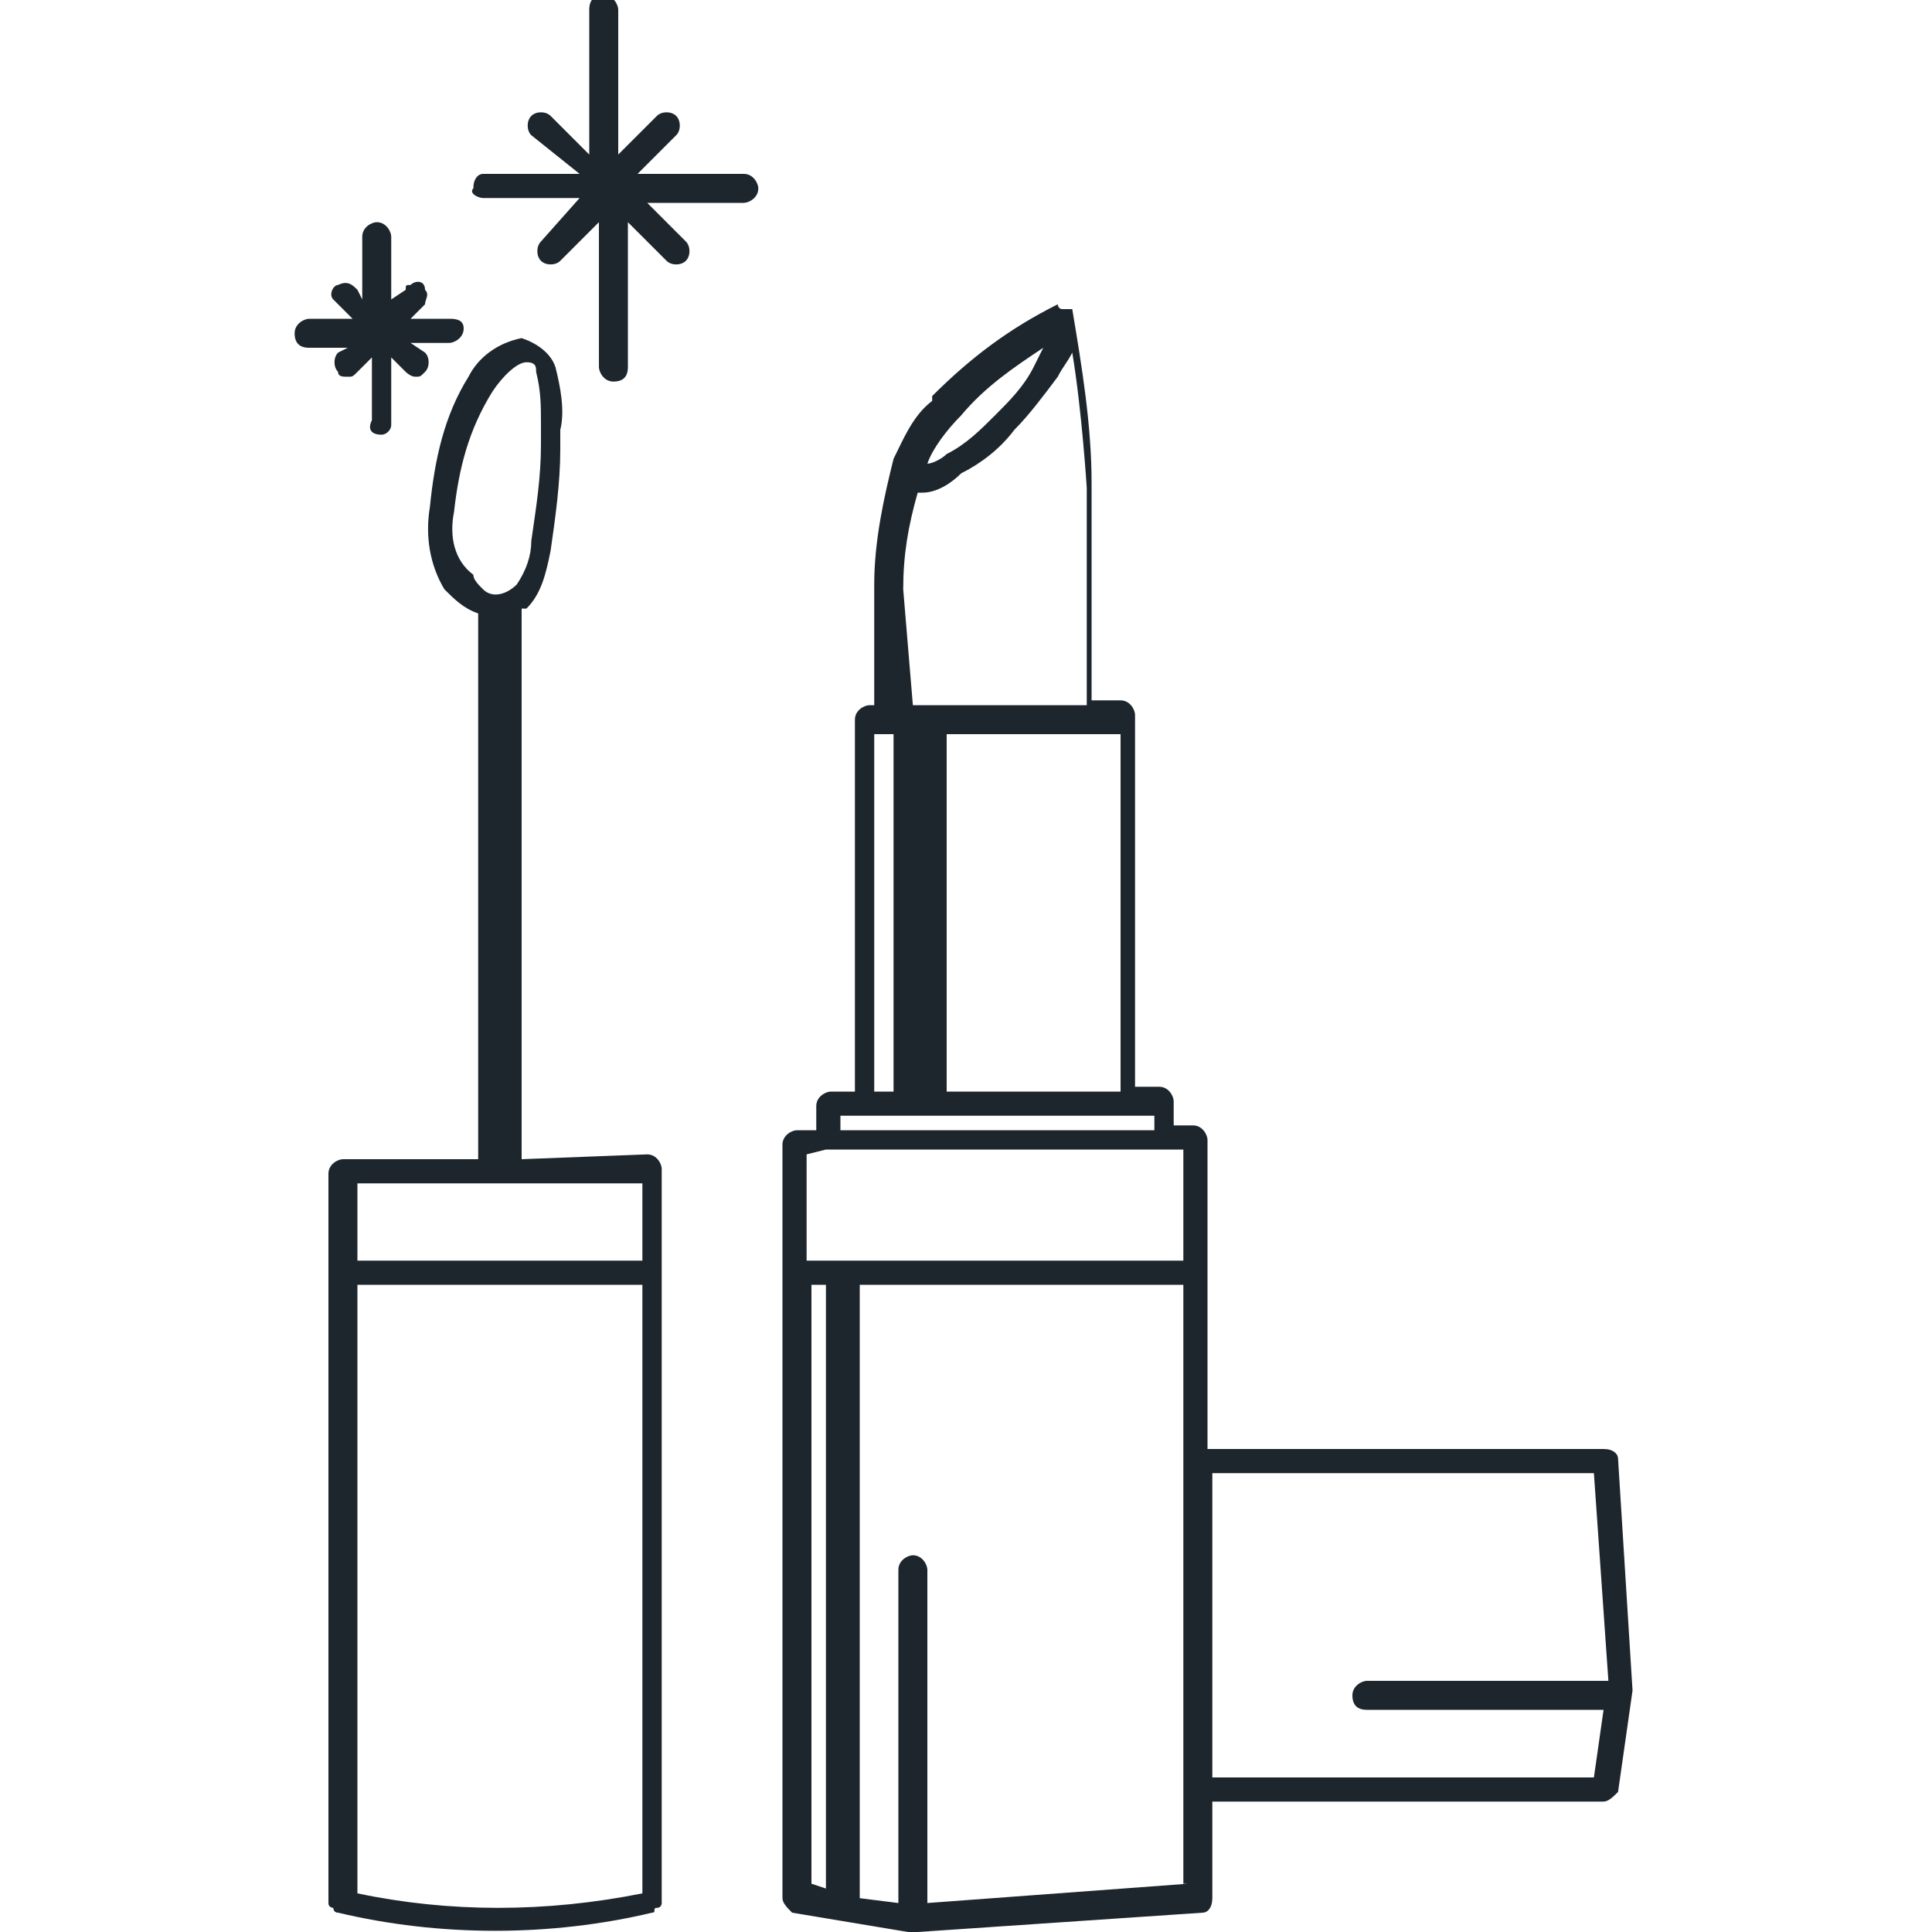 <svg xmlns='http://www.w3.org/2000/svg' viewBox='0 0 40 40'><path fill="#1d262d" fill-opacity="1.000" stroke-width='0' d='M33.8 35l-.3-4.8c0-.1-.1-.2-.3-.2H25v-6.4c0-.1-.1-.3-.3-.3h-.4v-.5c0-.1-.1-.3-.3-.3h-.5v-7.7c0-.1-.1-.3-.3-.3h-.6V10c0-1.2-.2-2.4-.4-3.6H22c-.1 0-.1-.1-.1-.1-1 .5-1.8 1.1-2.6 1.9v.1c-.4.3-.6.8-.8 1.2-.2.8-.4 1.7-.4 2.6v2.5H18c-.1 0-.3.1-.3.3v7.7h-.5c-.1 0-.3.1-.3.3v.5h-.4c-.1 0-.3.1-.3.3v15.6c0 .1.1.2.2.3l2.4.4h.2l5.9-.4c.1 0 .2-.1.2-.3v-2h8.1c.1 0 .2-.1.3-.2l.3-2.1zM23.2 22.6h-3.6v-7.4h3.6v7.4zm-3.3-14c.5-.6 1.1-1 1.7-1.4l-.2.4c-.2.4-.5.7-.8 1-.3.3-.6.6-1 .8-.1.1-.3.2-.4.2.1-.3.4-.7.7-1zm-.8 1zm0 .2zm-.4 2.4c0-.7.1-1.3.3-2h.1c.3 0 .6-.2.8-.4.4-.2.8-.5 1.1-.9.3-.3.6-.7.9-1.1.1-.2.2-.3.3-.5.2 1.2.3 2.8.3 2.8v4.5h-3.6l-.2-2.4zm-.6 3h.4v7.4h-.4v-7.4zm-.7 7.9h6.5v.3h-6.5v-.3zm-.3.7h7.4v2.3h-7.8v-2.2l.4-.1zm-.3 2.8h.3v12.5l-.3-.1V26.6zM24.6 39l-5.4.4v-6.9c0-.1-.1-.3-.3-.3-.1 0-.3.1-.3.3v6.9l-.8-.1V26.6h6.7V39zm8.4-2.2h-7.9v-6.3H33l.3 4.3h-5c-.1 0-.3.1-.3.3s.1.3.3.3h4.9l-.2 1.4zM10.8 24V12.6h.1c.3-.3.4-.7.5-1.2.1-.7.2-1.4.2-2.1v-.4c.1-.4 0-.9-.1-1.3-.1-.3-.4-.5-.7-.6-.5.1-.9.4-1.1.8-.5.8-.7 1.7-.8 2.7-.1.6 0 1.2.3 1.7.2.2.4.4.7.5V24H7.1c-.1 0-.3.1-.3.3v15.1c0 .1.1.1.1.1s0 .1.1.1c2.1.5 4.4.5 6.5 0 .1 0 0-.1.1-.1s.1-.1.1-.1V24.2c0-.1-.1-.3-.3-.3l-2.6.1zM9.4 10.6c.1-.9.3-1.7.8-2.5.2-.3.5-.6.7-.6.2 0 .2.1.2.2.1.4.1.7.1 1.1v.4c0 .7-.1 1.3-.2 2 0 .3-.1.6-.3.9-.2.2-.5.3-.7.1-.1-.1-.2-.2-.2-.3-.4-.3-.5-.8-.4-1.3zm-2 13.9h5.9v1.6H7.4v-1.6zm0 14.7V26.6h5.9v12.6c-2 .4-4 .4-5.9 0zM7 7.3c-.1.1-.1.3 0 .4 0 .1.1.1.2.1s.1 0 .2-.1l.3-.3v1.3c-.1.2 0 .3.2.3.1 0 .2-.1.2-.2V7.4l.3.3s.1.1.2.1.1 0 .2-.1.1-.3 0-.4l-.3-.2h.8c.1 0 .3-.1.3-.3s-.2-.2-.3-.2h-.8l.3-.3c0-.1.1-.2 0-.3 0-.2-.2-.2-.3-.1-.1 0-.1 0-.1.1l-.3.2V4.9c0-.1-.1-.3-.3-.3-.1 0-.3.1-.3.3v1.3L7.4 6c-.1-.1-.2-.2-.4-.1-.1 0-.2.2-.1.3l.1.1.3.3h-.9c-.1 0-.3.1-.3.3s.1.3.3.3h.8l-.2.1zM13.2 3.6l.8-.8c.1-.1.1-.3 0-.4-.1-.1-.3-.1-.4 0l-.8.8v-3c0-.1-.1-.3-.3-.3s-.3.1-.3.3v3l-.8-.8c-.1-.1-.3-.1-.4 0s-.1.3 0 .4l1 .8h-2c-.1 0-.2.1-.2.3-.1.1.1.2.2.2h2l-.8.9c-.1.1-.1.3 0 .4.1.1.3.1.4 0l.8-.8v3c0 .1.1.3.3.3s.3-.1.3-.3v-3l.8.8c.1.1.3.1.4 0 .1-.1.1-.3 0-.4l-.8-.8h2c.1 0 .3-.1.3-.3 0-.1-.1-.3-.3-.3h-2.2z'/></svg>
